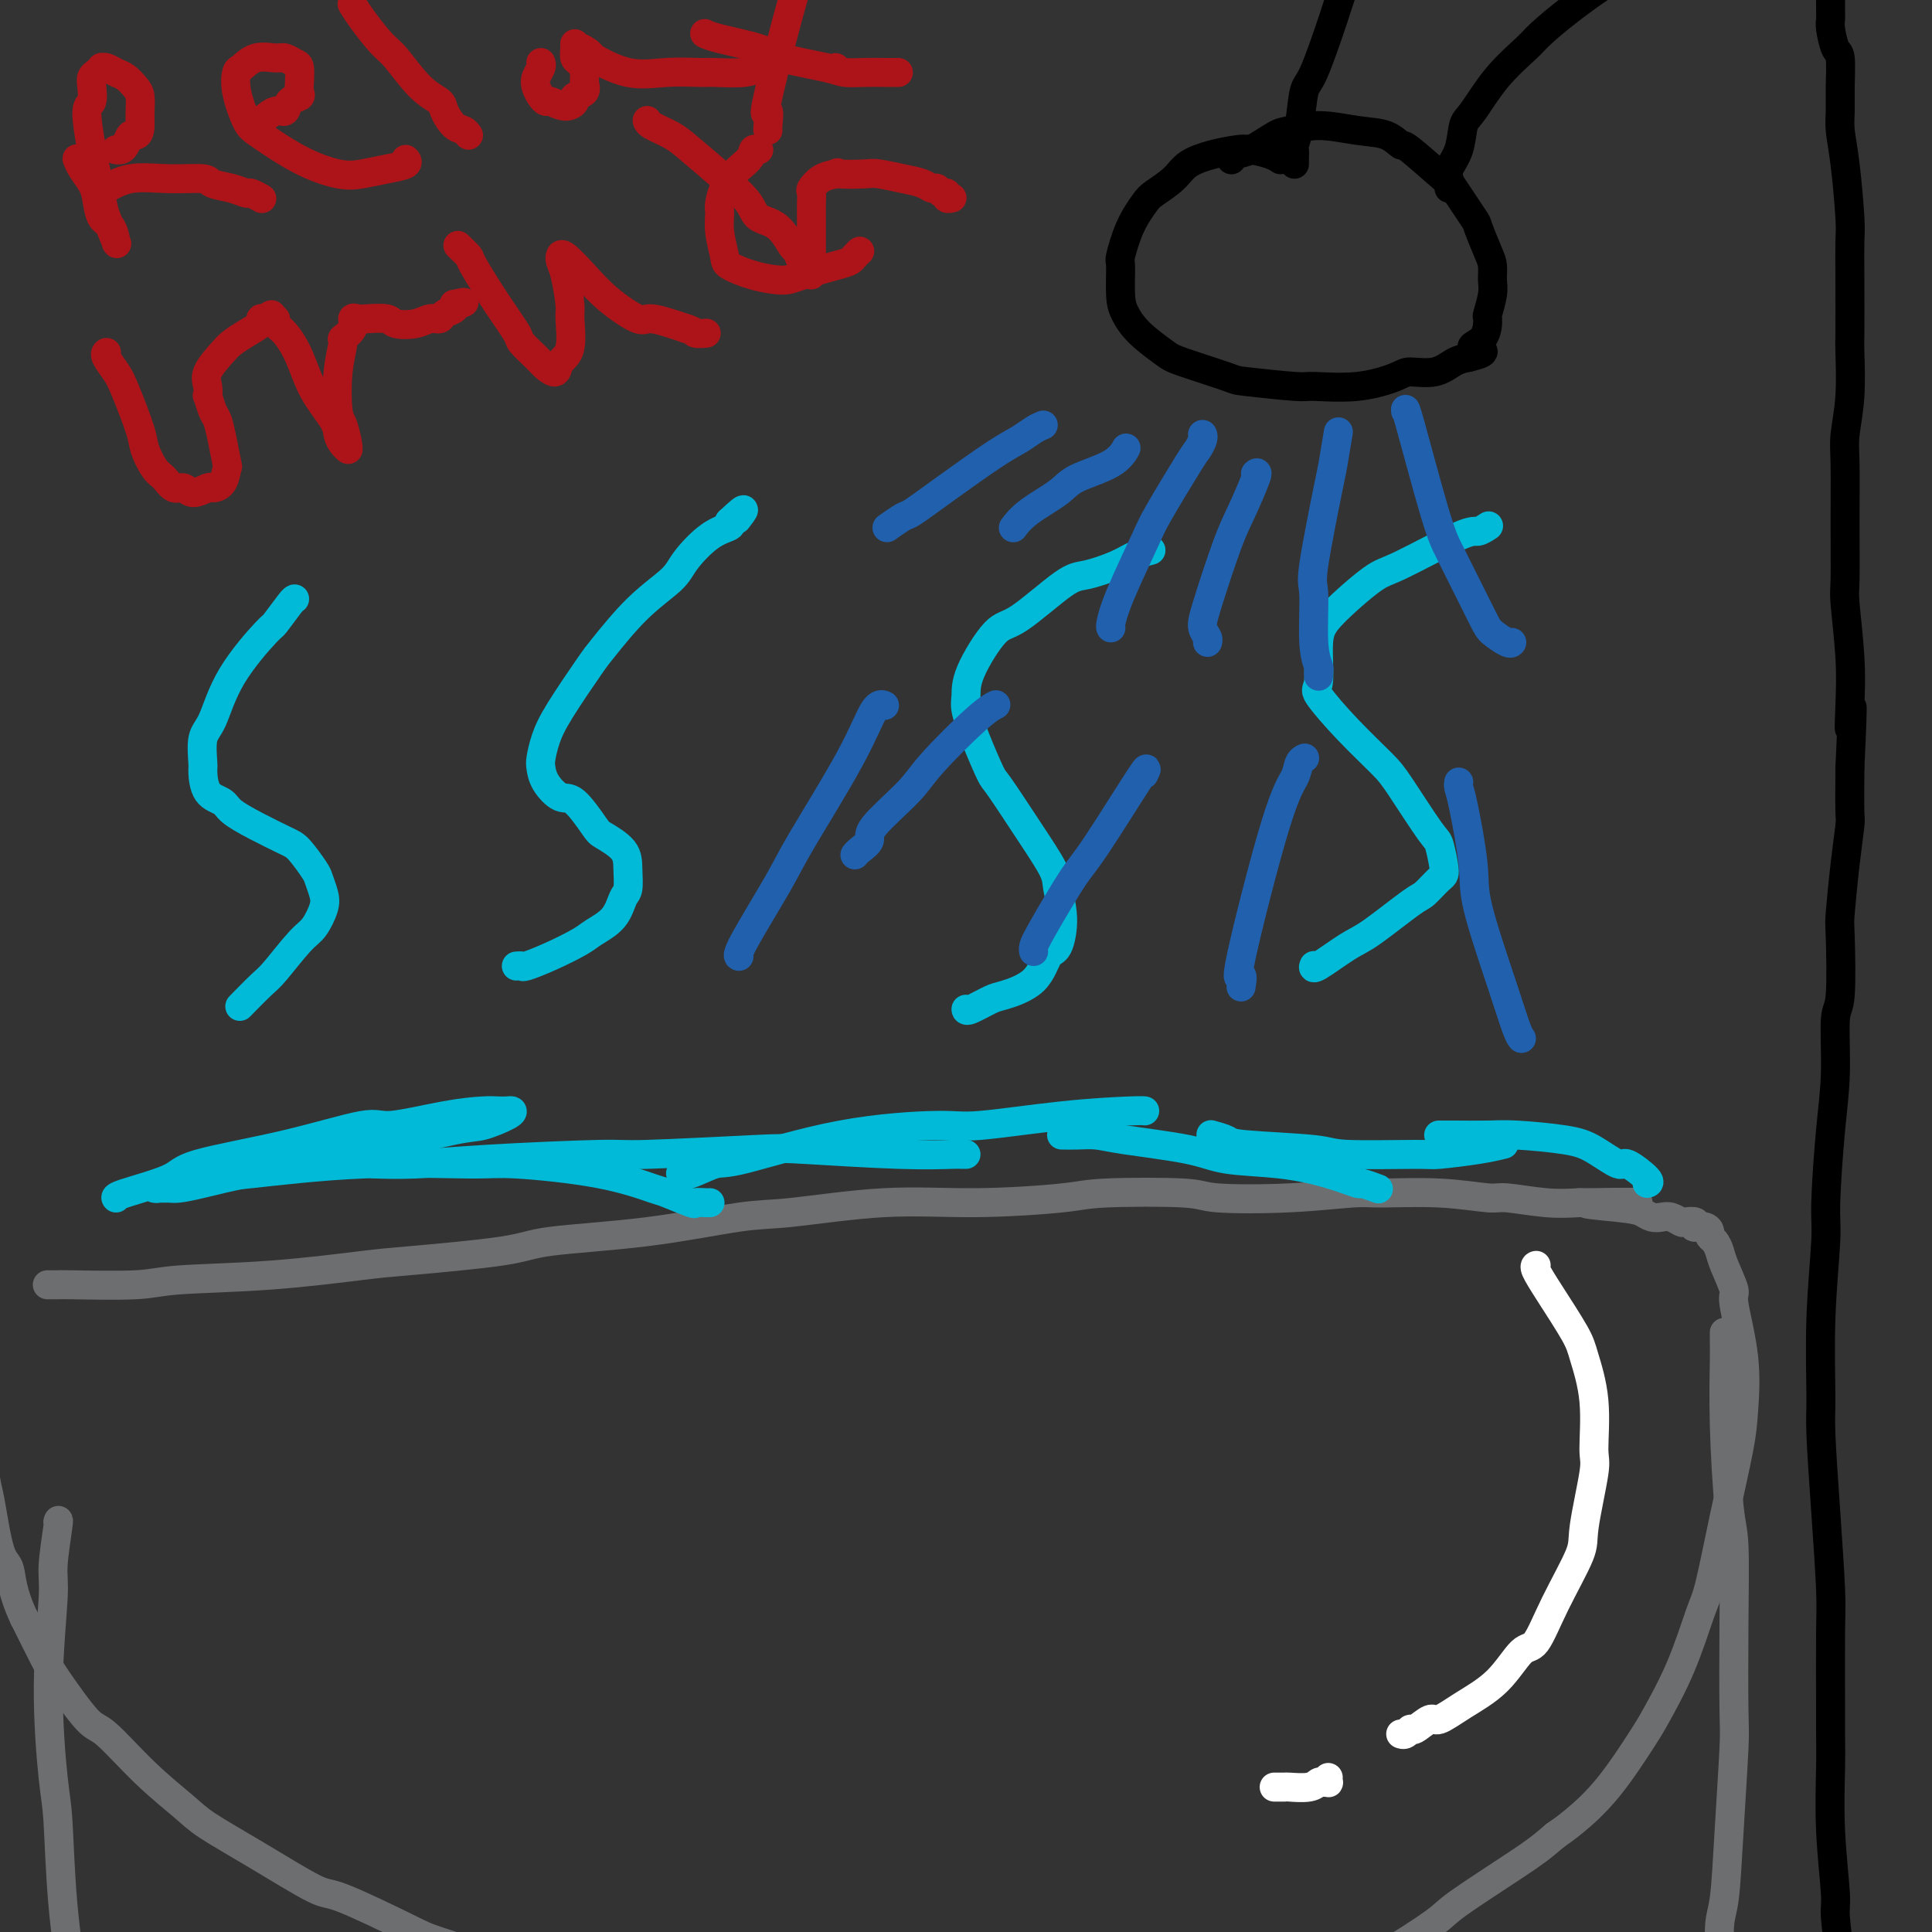 <svg viewBox='0 0 400 400' version='1.1' xmlns='http://www.w3.org/2000/svg' xmlns:xlink='http://www.w3.org/1999/xlink'><rect x="0" y="0" width="400" height="400" fill="#333333" stroke="none"/><g fill='none' stroke='#6D6E70' stroke-width='6' stroke-linecap='round' stroke-linejoin='round'><path d='M10,266c-0.001,-0.000 -0.002,-0.000 0,0c0.002,0.000 0.008,0.000 0,0c-0.008,-0.000 -0.031,-0.000 0,0c0.031,0.000 0.115,0.001 0,0c-0.115,-0.001 -0.429,-0.004 0,0c0.429,0.004 1.601,0.013 2,0c0.399,-0.013 0.025,-0.049 3,0c2.975,0.049 9.300,0.183 13,0c3.700,-0.183 4.777,-0.682 9,-1c4.223,-0.318 11.594,-0.456 19,-1c7.406,-0.544 14.848,-1.495 19,-2c4.152,-0.505 5.015,-0.563 10,-1c4.985,-0.437 14.093,-1.254 19,-2c4.907,-0.746 5.613,-1.423 10,-2c4.387,-0.577 12.455,-1.054 20,-2c7.545,-0.946 14.567,-2.361 19,-3c4.433,-0.639 6.277,-0.500 11,-1c4.723,-0.500 12.323,-1.637 19,-2c6.677,-0.363 12.429,0.050 19,0c6.571,-0.050 13.959,-0.562 18,-1c4.041,-0.438 4.735,-0.801 9,-1c4.265,-0.199 12.101,-0.235 16,0c3.899,0.235 3.861,0.741 7,1c3.139,0.259 9.454,0.269 15,0c5.546,-0.269 10.324,-0.819 13,-1c2.676,-0.181 3.249,0.008 6,0c2.751,-0.008 7.679,-0.212 12,0c4.321,0.212 8.034,0.840 10,1c1.966,0.160 2.183,-0.149 4,0c1.817,0.149 5.233,0.757 8,1c2.767,0.243 4.883,0.122 7,0'/><path d='M327,249c22.727,-0.049 7.546,-0.170 3,0c-4.546,0.170 1.544,0.633 5,1c3.456,0.367 4.278,0.638 5,1c0.722,0.362 1.344,0.815 2,1c0.656,0.185 1.346,0.101 2,0c0.654,-0.101 1.272,-0.220 2,0c0.728,0.220 1.566,0.777 2,1c0.434,0.223 0.462,0.112 1,0c0.538,-0.112 1.584,-0.223 2,0c0.416,0.223 0.202,0.781 0,1c-0.202,0.219 -0.391,0.099 0,0c0.391,-0.099 1.362,-0.178 2,0c0.638,0.178 0.943,0.615 1,1c0.057,0.385 -0.134,0.720 0,1c0.134,0.280 0.594,0.505 1,1c0.406,0.495 0.757,1.261 1,2c0.243,0.739 0.377,1.453 1,3c0.623,1.547 1.735,3.929 2,5c0.265,1.071 -0.316,0.831 0,3c0.316,2.169 1.528,6.749 2,11c0.472,4.251 0.202,8.175 0,11c-0.202,2.825 -0.338,4.551 -1,8c-0.662,3.449 -1.851,8.622 -3,14c-1.149,5.378 -2.257,10.961 -3,14c-0.743,3.039 -1.119,3.536 -2,6c-0.881,2.464 -2.266,6.897 -4,11c-1.734,4.103 -3.818,7.876 -5,10c-1.182,2.124 -1.461,2.600 -3,5c-1.539,2.400 -4.337,6.723 -7,10c-2.663,3.277 -5.189,5.508 -7,7c-1.811,1.492 -2.905,2.246 -4,3'/><path d='M322,380c-2.828,2.460 -4.399,3.609 -8,6c-3.601,2.391 -9.233,6.024 -12,8c-2.767,1.976 -2.669,2.295 -5,4c-2.331,1.705 -7.090,4.797 -11,7c-3.910,2.203 -6.972,3.516 -11,5c-4.028,1.484 -9.023,3.137 -12,4c-2.977,0.863 -3.935,0.936 -8,2c-4.065,1.064 -11.238,3.120 -15,4c-3.762,0.880 -4.114,0.583 -8,1c-3.886,0.417 -11.307,1.547 -14,2c-2.693,0.453 -0.657,0.230 -8,0c-7.343,-0.230 -24.065,-0.467 -35,-1c-10.935,-0.533 -16.083,-1.362 -19,-2c-2.917,-0.638 -3.604,-1.085 -8,-2c-4.396,-0.915 -12.501,-2.299 -17,-3c-4.499,-0.701 -5.391,-0.718 -9,-2c-3.609,-1.282 -9.935,-3.830 -16,-6c-6.065,-2.170 -11.868,-3.961 -15,-5c-3.132,-1.039 -3.594,-1.324 -7,-3c-3.406,-1.676 -9.755,-4.743 -13,-6c-3.245,-1.257 -3.386,-0.706 -6,-2c-2.614,-1.294 -7.701,-4.435 -12,-7c-4.299,-2.565 -7.809,-4.554 -10,-6c-2.191,-1.446 -3.063,-2.347 -5,-4c-1.937,-1.653 -4.940,-4.056 -8,-7c-3.060,-2.944 -6.176,-6.430 -8,-8c-1.824,-1.570 -2.355,-1.225 -4,-3c-1.645,-1.775 -4.404,-5.670 -6,-8c-1.596,-2.330 -2.027,-3.094 -3,-5c-0.973,-1.906 -2.486,-4.953 -4,-8'/><path d='M5,335c-2.598,-5.420 -2.594,-8.472 -3,-10c-0.406,-1.528 -1.222,-1.534 -2,-4c-0.778,-2.466 -1.519,-7.391 -2,-10c-0.481,-2.609 -0.702,-2.902 -1,-5c-0.298,-2.098 -0.671,-6.001 -1,-10c-0.329,-3.999 -0.613,-8.095 -1,-10c-0.387,-1.905 -0.878,-1.621 -1,-3c-0.122,-1.379 0.125,-4.423 0,-6c-0.125,-1.577 -0.622,-1.687 -1,-3c-0.378,-1.313 -0.637,-3.830 -1,-6c-0.363,-2.170 -0.829,-3.993 -1,-5c-0.171,-1.007 -0.046,-1.198 0,-2c0.046,-0.802 0.012,-2.215 0,-3c-0.012,-0.785 -0.003,-0.942 0,-1c0.003,-0.058 0.001,-0.016 0,0c-0.001,0.016 -0.000,0.004 0,0c0.000,-0.004 0.000,-0.002 0,0'/><path d='M357,276c0.000,-0.013 0.000,-0.025 0,0c-0.000,0.025 -0.001,0.089 0,0c0.001,-0.089 0.003,-0.330 0,0c-0.003,0.330 -0.011,1.230 0,2c0.011,0.770 0.042,1.409 0,4c-0.042,2.591 -0.155,7.135 0,13c0.155,5.865 0.578,13.051 1,17c0.422,3.949 0.842,4.661 1,8c0.158,3.339 0.054,9.307 0,16c-0.054,6.693 -0.057,14.112 0,18c0.057,3.888 0.174,4.245 0,8c-0.174,3.755 -0.638,10.908 -1,17c-0.362,6.092 -0.623,11.122 -1,14c-0.377,2.878 -0.872,3.605 -1,6c-0.128,2.395 0.109,6.459 0,10c-0.109,3.541 -0.565,6.560 -1,8c-0.435,1.440 -0.849,1.303 -1,2c-0.151,0.697 -0.041,2.229 0,3c0.041,0.771 0.011,0.781 0,1c-0.011,0.219 -0.003,0.646 0,1c0.003,0.354 0.001,0.634 0,1c-0.001,0.366 -0.000,0.819 0,1c0.000,0.181 0.000,0.091 0,0'/><path d='M12,315c0.001,-0.002 0.001,-0.004 0,0c-0.001,0.004 -0.004,0.014 0,0c0.004,-0.014 0.016,-0.051 0,0c-0.016,0.051 -0.062,0.190 0,0c0.062,-0.190 0.230,-0.707 0,1c-0.230,1.707 -0.857,5.640 -1,8c-0.143,2.360 0.198,3.147 0,7c-0.198,3.853 -0.936,10.773 -1,18c-0.064,7.227 0.545,14.760 1,19c0.455,4.240 0.756,5.186 1,9c0.244,3.814 0.432,10.497 1,17c0.568,6.503 1.515,12.825 2,16c0.485,3.175 0.508,3.202 1,5c0.492,1.798 1.451,5.369 2,7c0.549,1.631 0.686,1.324 1,2c0.314,0.676 0.804,2.336 1,3c0.196,0.664 0.098,0.332 0,0'/></g>
<g fill='none' stroke='#FFFFFF' stroke-width='6' stroke-linecap='round' stroke-linejoin='round'><path d='M318,262c0.000,-0.000 0.001,-0.000 0,0c-0.001,0.000 -0.002,0.001 0,0c0.002,-0.001 0.007,-0.003 0,0c-0.007,0.003 -0.027,0.010 0,0c0.027,-0.010 0.100,-0.036 0,0c-0.100,0.036 -0.373,0.136 0,1c0.373,0.864 1.392,2.494 3,5c1.608,2.506 3.806,5.888 5,8c1.194,2.112 1.384,2.954 2,5c0.616,2.046 1.658,5.298 2,9c0.342,3.702 -0.015,7.855 0,10c0.015,2.145 0.401,2.281 0,5c-0.401,2.719 -1.590,8.020 -2,11c-0.410,2.980 -0.042,3.640 -1,6c-0.958,2.360 -3.241,6.420 -5,10c-1.759,3.580 -2.993,6.680 -4,8c-1.007,1.320 -1.787,0.859 -3,2c-1.213,1.141 -2.857,3.883 -5,6c-2.143,2.117 -4.784,3.610 -7,5c-2.216,1.390 -4.008,2.678 -5,3c-0.992,0.322 -1.184,-0.320 -2,0c-0.816,0.320 -2.257,1.602 -3,2c-0.743,0.398 -0.787,-0.089 -1,0c-0.213,0.089 -0.596,0.755 -1,1c-0.404,0.245 -0.830,0.070 -1,0c-0.170,-0.070 -0.085,-0.035 0,0'/><path d='M264,370c-0.000,-0.000 -0.000,-0.000 0,0c0.000,0.000 0.001,0.000 0,0c-0.001,-0.000 -0.002,-0.000 0,0c0.002,0.000 0.008,0.000 0,0c-0.008,-0.000 -0.030,-0.000 0,0c0.030,0.000 0.112,0.001 0,0c-0.112,-0.001 -0.419,-0.004 0,0c0.419,0.004 1.565,0.015 2,0c0.435,-0.015 0.159,-0.057 1,0c0.841,0.057 2.800,0.212 4,0c1.200,-0.212 1.642,-0.793 2,-1c0.358,-0.207 0.632,-0.042 1,0c0.368,0.042 0.831,-0.040 1,0c0.169,0.040 0.046,0.203 0,0c-0.046,-0.203 -0.013,-0.772 0,-1c0.013,-0.228 0.007,-0.114 0,0'/></g>
<g fill='none' stroke='#00BAD8' stroke-width='6' stroke-linecap='round' stroke-linejoin='round'><path d='M24,248c-0.001,-0.001 -0.001,-0.002 0,0c0.001,0.002 0.004,0.005 0,0c-0.004,-0.005 -0.014,-0.020 0,0c0.014,0.020 0.053,0.075 0,0c-0.053,-0.075 -0.197,-0.281 2,-1c2.197,-0.719 6.734,-1.953 9,-3c2.266,-1.047 2.259,-1.909 6,-3c3.741,-1.091 11.229,-2.412 18,-4c6.771,-1.588 12.825,-3.445 16,-4c3.175,-0.555 3.470,0.191 6,0c2.530,-0.191 7.294,-1.320 11,-2c3.706,-0.680 6.352,-0.913 8,-1c1.648,-0.087 2.296,-0.030 3,0c0.704,0.030 1.465,0.033 2,0c0.535,-0.033 0.846,-0.103 1,0c0.154,0.103 0.152,0.378 -1,1c-1.152,0.622 -3.454,1.591 -5,2c-1.546,0.409 -2.335,0.260 -6,1c-3.665,0.740 -10.207,2.370 -17,4c-6.793,1.630 -13.836,3.260 -18,4c-4.164,0.740 -5.448,0.591 -8,1c-2.552,0.409 -6.373,1.377 -9,2c-2.627,0.623 -4.062,0.900 -5,1c-0.938,0.100 -1.379,0.024 -2,0c-0.621,-0.024 -1.420,0.005 -2,0c-0.580,-0.005 -0.939,-0.042 -1,0c-0.061,0.042 0.176,0.165 1,0c0.824,-0.165 2.235,-0.619 4,-1c1.765,-0.381 3.882,-0.691 6,-1'/><path d='M43,244c2.520,-0.413 3.821,-0.446 9,-1c5.179,-0.554 14.235,-1.630 23,-2c8.765,-0.370 17.237,-0.035 22,0c4.763,0.035 5.816,-0.232 10,0c4.184,0.232 11.497,0.962 17,2c5.503,1.038 9.194,2.383 11,3c1.806,0.617 1.728,0.505 3,1c1.272,0.495 3.896,1.597 5,2c1.104,0.403 0.688,0.108 1,0c0.312,-0.108 1.352,-0.029 2,0c0.648,0.029 0.905,0.008 1,0c0.095,-0.008 0.027,-0.002 0,0c-0.027,0.002 -0.014,0.001 0,0'/><path d='M78,241c0.168,0.006 0.336,0.012 0,0c-0.336,-0.012 -1.178,-0.041 0,0c1.178,0.041 4.374,0.151 8,0c3.626,-0.151 7.682,-0.563 15,-1c7.318,-0.437 17.899,-0.898 23,-1c5.101,-0.102 4.722,0.155 10,0c5.278,-0.155 16.212,-0.721 22,-1c5.788,-0.279 6.430,-0.271 11,0c4.570,0.271 13.067,0.805 19,1c5.933,0.195 9.302,0.052 11,0c1.698,-0.052 1.726,-0.014 2,0c0.274,0.014 0.792,0.004 1,0c0.208,-0.004 0.104,-0.002 0,0'/><path d='M141,243c-0.091,-0.062 -0.182,-0.124 0,0c0.182,0.124 0.636,0.435 2,0c1.364,-0.435 3.639,-1.618 5,-2c1.361,-0.382 1.809,0.035 6,-1c4.191,-1.035 12.124,-3.521 20,-5c7.876,-1.479 15.694,-1.952 20,-2c4.306,-0.048 5.101,0.327 9,0c3.899,-0.327 10.901,-1.356 17,-2c6.099,-0.644 11.296,-0.904 14,-1c2.704,-0.096 2.915,-0.027 3,0c0.085,0.027 0.042,0.014 0,0'/><path d='M220,235c-0.017,-0.000 -0.035,-0.001 0,0c0.035,0.001 0.122,0.002 0,0c-0.122,-0.002 -0.452,-0.009 0,0c0.452,0.009 1.686,0.034 3,0c1.314,-0.034 2.707,-0.126 4,0c1.293,0.126 2.486,0.470 6,1c3.514,0.530 9.349,1.246 13,2c3.651,0.754 5.119,1.546 8,2c2.881,0.454 7.175,0.570 11,1c3.825,0.430 7.180,1.173 10,2c2.820,0.827 5.107,1.737 6,2c0.893,0.263 0.394,-0.122 1,0c0.606,0.122 2.316,0.749 3,1c0.684,0.251 0.342,0.125 0,0'/><path d='M251,235c-0.023,-0.006 -0.047,-0.013 0,0c0.047,0.013 0.163,0.045 0,0c-0.163,-0.045 -0.606,-0.166 0,0c0.606,0.166 2.261,0.619 3,1c0.739,0.381 0.563,0.691 4,1c3.437,0.309 10.487,0.616 14,1c3.513,0.384 3.488,0.845 7,1c3.512,0.155 10.560,0.003 14,0c3.440,-0.003 3.273,0.144 5,0c1.727,-0.144 5.350,-0.577 8,-1c2.650,-0.423 4.329,-0.835 5,-1c0.671,-0.165 0.336,-0.082 0,0'/><path d='M298,235c-0.011,0.000 -0.023,0.000 0,0c0.023,-0.000 0.079,-0.001 0,0c-0.079,0.001 -0.293,0.003 0,0c0.293,-0.003 1.094,-0.011 3,0c1.906,0.011 4.917,0.039 7,0c2.083,-0.039 3.237,-0.147 6,0c2.763,0.147 7.134,0.547 10,1c2.866,0.453 4.228,0.959 6,2c1.772,1.041 3.953,2.619 5,3c1.047,0.381 0.961,-0.434 2,0c1.039,0.434 3.203,2.117 4,3c0.797,0.883 0.228,0.967 0,1c-0.228,0.033 -0.114,0.017 0,0'/><path d='M50,208c0.008,-0.008 0.015,-0.016 0,0c-0.015,0.016 -0.053,0.055 0,0c0.053,-0.055 0.199,-0.203 0,0c-0.199,0.203 -0.741,0.758 0,0c0.741,-0.758 2.766,-2.829 4,-4c1.234,-1.171 1.676,-1.443 3,-3c1.324,-1.557 3.528,-4.399 5,-6c1.472,-1.601 2.211,-1.960 3,-3c0.789,-1.040 1.627,-2.762 2,-4c0.373,-1.238 0.279,-1.993 0,-3c-0.279,-1.007 -0.744,-2.264 -1,-3c-0.256,-0.736 -0.303,-0.949 -1,-2c-0.697,-1.051 -2.044,-2.939 -3,-4c-0.956,-1.061 -1.520,-1.293 -3,-2c-1.480,-0.707 -3.875,-1.888 -6,-3c-2.125,-1.112 -3.981,-2.154 -5,-3c-1.019,-0.846 -1.203,-1.497 -2,-2c-0.797,-0.503 -2.208,-0.857 -3,-2c-0.792,-1.143 -0.964,-3.074 -1,-4c-0.036,-0.926 0.064,-0.848 0,-2c-0.064,-1.152 -0.293,-3.534 0,-5c0.293,-1.466 1.108,-2.014 2,-4c0.892,-1.986 1.861,-5.408 4,-9c2.139,-3.592 5.449,-7.355 7,-9c1.551,-1.645 1.344,-1.173 2,-2c0.656,-0.827 2.177,-2.953 3,-4c0.823,-1.047 0.950,-1.013 1,-1c0.050,0.013 0.025,0.007 0,0'/><path d='M107,200c0.002,-0.000 0.004,-0.000 0,0c-0.004,0.000 -0.015,0.001 0,0c0.015,-0.001 0.056,-0.005 0,0c-0.056,0.005 -0.208,0.020 0,0c0.208,-0.020 0.778,-0.074 1,0c0.222,0.074 0.097,0.275 1,0c0.903,-0.275 2.833,-1.026 5,-2c2.167,-0.974 4.570,-2.171 6,-3c1.430,-0.829 1.886,-1.292 3,-2c1.114,-0.708 2.887,-1.662 4,-3c1.113,-1.338 1.566,-3.059 2,-4c0.434,-0.941 0.848,-1.102 1,-2c0.152,-0.898 0.042,-2.532 0,-4c-0.042,-1.468 -0.016,-2.769 -1,-4c-0.984,-1.231 -2.978,-2.391 -4,-3c-1.022,-0.609 -1.072,-0.667 -2,-2c-0.928,-1.333 -2.732,-3.941 -4,-5c-1.268,-1.059 -1.998,-0.568 -3,-1c-1.002,-0.432 -2.277,-1.786 -3,-3c-0.723,-1.214 -0.894,-2.286 -1,-3c-0.106,-0.714 -0.145,-1.068 0,-2c0.145,-0.932 0.475,-2.443 1,-4c0.525,-1.557 1.243,-3.162 3,-6c1.757,-2.838 4.551,-6.911 6,-9c1.449,-2.089 1.552,-2.195 3,-4c1.448,-1.805 4.241,-5.310 7,-8c2.759,-2.690 5.482,-4.566 7,-6c1.518,-1.434 1.829,-2.426 3,-4c1.171,-1.574 3.200,-3.732 5,-5c1.800,-1.268 3.371,-1.648 4,-2c0.629,-0.352 0.314,-0.676 0,-1'/><path d='M151,108c4.489,-4.267 2.711,-1.933 2,-1c-0.711,0.933 -0.356,0.467 0,0'/><path d='M200,209c-0.000,-0.004 -0.001,-0.008 0,0c0.001,0.008 0.002,0.028 0,0c-0.002,-0.028 -0.009,-0.105 0,0c0.009,0.105 0.033,0.392 1,0c0.967,-0.392 2.878,-1.463 4,-2c1.122,-0.537 1.454,-0.539 3,-1c1.546,-0.461 4.305,-1.380 6,-3c1.695,-1.620 2.324,-3.942 3,-5c0.676,-1.058 1.397,-0.851 2,-2c0.603,-1.149 1.086,-3.653 1,-6c-0.086,-2.347 -0.742,-4.536 -1,-6c-0.258,-1.464 -0.117,-2.203 -1,-4c-0.883,-1.797 -2.790,-4.652 -5,-8c-2.210,-3.348 -4.721,-7.189 -6,-9c-1.279,-1.811 -1.324,-1.593 -2,-3c-0.676,-1.407 -1.983,-4.441 -3,-7c-1.017,-2.559 -1.744,-4.644 -2,-6c-0.256,-1.356 -0.042,-1.982 0,-3c0.042,-1.018 -0.088,-2.429 1,-5c1.088,-2.571 3.393,-6.302 5,-8c1.607,-1.698 2.516,-1.361 5,-3c2.484,-1.639 6.543,-5.252 9,-7c2.457,-1.748 3.310,-1.631 5,-2c1.690,-0.369 4.216,-1.223 6,-2c1.784,-0.777 2.827,-1.479 4,-2c1.173,-0.521 2.478,-0.863 3,-1c0.522,-0.137 0.261,-0.068 0,0'/><path d='M272,200c0.003,-0.008 0.006,-0.016 0,0c-0.006,0.016 -0.022,0.055 0,0c0.022,-0.055 0.083,-0.204 0,0c-0.083,0.204 -0.308,0.761 1,0c1.308,-0.761 4.150,-2.842 6,-4c1.850,-1.158 2.707,-1.395 5,-3c2.293,-1.605 6.023,-4.578 8,-6c1.977,-1.422 2.202,-1.295 3,-2c0.798,-0.705 2.169,-2.244 3,-3c0.831,-0.756 1.120,-0.731 1,-2c-0.120,-1.269 -0.651,-3.834 -1,-5c-0.349,-1.166 -0.515,-0.933 -2,-3c-1.485,-2.067 -4.289,-6.435 -6,-9c-1.711,-2.565 -2.330,-3.326 -4,-5c-1.670,-1.674 -4.391,-4.261 -7,-7c-2.609,-2.739 -5.107,-5.631 -6,-7c-0.893,-1.369 -0.183,-1.216 0,-3c0.183,-1.784 -0.162,-5.505 0,-8c0.162,-2.495 0.830,-3.764 3,-6c2.170,-2.236 5.843,-5.440 8,-7c2.157,-1.560 2.799,-1.476 6,-3c3.201,-1.524 8.961,-4.656 12,-6c3.039,-1.344 3.357,-0.900 4,-1c0.643,-0.100 1.612,-0.743 2,-1c0.388,-0.257 0.194,-0.129 0,0'/></g>
<g fill='none' stroke='#000000' stroke-width='6' stroke-linecap='round' stroke-linejoin='round'><path d='M381,410c0.000,-0.000 0.000,-0.001 0,0c-0.000,0.001 -0.000,0.002 0,0c0.000,-0.002 0.001,-0.007 0,0c-0.001,0.007 -0.004,0.027 0,0c0.004,-0.027 0.016,-0.099 0,0c-0.016,0.099 -0.061,0.371 0,0c0.061,-0.371 0.227,-1.385 0,-4c-0.227,-2.615 -0.845,-6.833 -1,-9c-0.155,-2.167 0.155,-2.285 0,-5c-0.155,-2.715 -0.774,-8.028 -1,-13c-0.226,-4.972 -0.060,-9.602 0,-13c0.060,-3.398 0.013,-5.565 0,-7c-0.013,-1.435 0.007,-2.138 0,-6c-0.007,-3.862 -0.040,-10.884 0,-15c0.040,-4.116 0.153,-5.327 0,-9c-0.153,-3.673 -0.573,-9.809 -1,-16c-0.427,-6.191 -0.861,-12.435 -1,-16c-0.139,-3.565 0.018,-4.449 0,-8c-0.018,-3.551 -0.211,-9.770 0,-16c0.211,-6.230 0.826,-12.472 1,-16c0.174,-3.528 -0.093,-4.343 0,-8c0.093,-3.657 0.547,-10.157 1,-15c0.453,-4.843 0.905,-8.029 1,-12c0.095,-3.971 -0.168,-8.726 0,-11c0.168,-2.274 0.767,-2.067 1,-5c0.233,-2.933 0.101,-9.007 0,-12c-0.101,-2.993 -0.171,-2.904 0,-5c0.171,-2.096 0.582,-6.376 1,-10c0.418,-3.624 0.843,-6.591 1,-8c0.157,-1.409 0.045,-1.260 0,-3c-0.045,-1.740 -0.022,-5.370 0,-9'/><path d='M383,159c0.933,-19.549 0.264,-11.422 0,-9c-0.264,2.422 -0.123,-0.860 0,-4c0.123,-3.140 0.229,-6.139 0,-10c-0.229,-3.861 -0.795,-8.585 -1,-11c-0.205,-2.415 -0.051,-2.521 0,-5c0.051,-2.479 -0.000,-7.330 0,-12c0.000,-4.670 0.053,-9.159 0,-12c-0.053,-2.841 -0.210,-4.035 0,-6c0.210,-1.965 0.788,-4.700 1,-8c0.212,-3.300 0.057,-7.163 0,-9c-0.057,-1.837 -0.018,-1.648 0,-4c0.018,-2.352 0.015,-7.245 0,-11c-0.015,-3.755 -0.042,-6.373 0,-8c0.042,-1.627 0.155,-2.263 0,-5c-0.155,-2.737 -0.577,-7.574 -1,-11c-0.423,-3.426 -0.848,-5.440 -1,-7c-0.152,-1.560 -0.030,-2.666 0,-4c0.030,-1.334 -0.030,-2.896 0,-5c0.030,-2.104 0.152,-4.751 0,-6c-0.152,-1.249 -0.577,-1.102 -1,-2c-0.423,-0.898 -0.846,-2.842 -1,-4c-0.154,-1.158 -0.041,-1.528 0,-2c0.041,-0.472 0.011,-1.044 0,-2c-0.011,-0.956 -0.003,-2.295 0,-3c0.003,-0.705 0.001,-0.777 0,-1c-0.001,-0.223 -0.000,-0.596 0,-1c0.000,-0.404 0.000,-0.840 0,-1c-0.000,-0.160 -0.000,-0.046 0,0c0.000,0.046 0.000,0.023 0,0'/><path d='M379,-4c-0.667,-8.167 -0.333,-4.083 0,0'/><path d='M348,-6c-0.043,0.004 -0.085,0.009 0,0c0.085,-0.009 0.298,-0.031 0,0c-0.298,0.031 -1.106,0.114 -2,0c-0.894,-0.114 -1.875,-0.424 -4,0c-2.125,0.424 -5.395,1.581 -7,2c-1.605,0.419 -1.544,0.100 -3,1c-1.456,0.900 -4.428,3.018 -7,5c-2.572,1.982 -4.745,3.827 -6,5c-1.255,1.173 -1.592,1.675 -3,3c-1.408,1.325 -3.887,3.475 -6,6c-2.113,2.525 -3.858,5.426 -5,7c-1.142,1.574 -1.679,1.822 -2,3c-0.321,1.178 -0.426,3.286 -1,5c-0.574,1.714 -1.618,3.034 -2,4c-0.382,0.966 -0.102,1.579 0,2c0.102,0.421 0.027,0.649 0,1c-0.027,0.351 -0.007,0.825 0,1c0.007,0.175 0.002,0.050 0,0c-0.002,-0.050 -0.001,-0.025 0,0'/><path d='M279,-4c-0.002,0.002 -0.003,0.005 0,0c0.003,-0.005 0.011,-0.017 0,0c-0.011,0.017 -0.041,0.064 0,0c0.041,-0.064 0.151,-0.240 0,0c-0.151,0.240 -0.565,0.896 -1,2c-0.435,1.104 -0.891,2.657 -2,6c-1.109,3.343 -2.872,8.477 -4,11c-1.128,2.523 -1.623,2.434 -2,4c-0.377,1.566 -0.637,4.788 -1,7c-0.363,2.212 -0.829,3.416 -1,4c-0.171,0.584 -0.046,0.549 0,1c0.046,0.451 0.012,1.389 0,2c-0.012,0.611 -0.003,0.896 0,1c0.003,0.104 0.001,0.028 0,0c-0.001,-0.028 -0.000,-0.008 0,0c0.000,0.008 0.000,0.004 0,0'/><path d='M265,33c-0.002,-0.002 -0.005,-0.003 0,0c0.005,0.003 0.016,0.011 0,0c-0.016,-0.011 -0.061,-0.042 0,0c0.061,0.042 0.226,0.157 0,0c-0.226,-0.157 -0.844,-0.587 -2,-1c-1.156,-0.413 -2.849,-0.810 -4,-1c-1.151,-0.190 -1.758,-0.174 -3,0c-1.242,0.174 -3.119,0.506 -5,1c-1.881,0.494 -3.767,1.151 -5,2c-1.233,0.849 -1.812,1.892 -3,3c-1.188,1.108 -2.984,2.281 -4,3c-1.016,0.719 -1.254,0.982 -2,2c-0.746,1.018 -2.002,2.789 -3,5c-0.998,2.211 -1.739,4.863 -2,6c-0.261,1.137 -0.042,0.760 0,2c0.042,1.240 -0.091,4.099 0,6c0.091,1.901 0.407,2.846 1,4c0.593,1.154 1.463,2.518 3,4c1.537,1.482 3.740,3.080 5,4c1.260,0.920 1.578,1.160 4,2c2.422,0.840 6.948,2.279 9,3c2.052,0.721 1.628,0.723 4,1c2.372,0.277 7.539,0.830 10,1c2.461,0.170 2.216,-0.044 4,0c1.784,0.044 5.597,0.345 9,0c3.403,-0.345 6.395,-1.335 8,-2c1.605,-0.665 1.822,-1.003 3,-1c1.178,0.003 3.317,0.347 5,0c1.683,-0.347 2.909,-1.385 4,-2c1.091,-0.615 2.045,-0.808 3,-1'/><path d='M304,74c5.692,-1.324 1.921,-1.636 1,-2c-0.921,-0.364 1.007,-0.782 2,-2c0.993,-1.218 1.051,-3.236 1,-4c-0.051,-0.764 -0.212,-0.274 0,-1c0.212,-0.726 0.795,-2.668 1,-4c0.205,-1.332 0.031,-2.053 0,-3c-0.031,-0.947 0.082,-2.118 0,-3c-0.082,-0.882 -0.359,-1.474 -1,-3c-0.641,-1.526 -1.647,-3.986 -2,-5c-0.353,-1.014 -0.054,-0.581 -1,-2c-0.946,-1.419 -3.136,-4.688 -4,-6c-0.864,-1.312 -0.401,-0.666 -2,-2c-1.599,-1.334 -5.258,-4.649 -7,-6c-1.742,-1.351 -1.566,-0.737 -2,-1c-0.434,-0.263 -1.479,-1.404 -3,-2c-1.521,-0.596 -3.520,-0.646 -6,-1c-2.480,-0.354 -5.442,-1.010 -8,-1c-2.558,0.010 -4.714,0.686 -6,1c-1.286,0.314 -1.704,0.266 -3,1c-1.296,0.734 -3.472,2.249 -5,3c-1.528,0.751 -2.410,0.737 -3,1c-0.590,0.263 -0.890,0.801 -1,1c-0.110,0.199 -0.032,0.057 0,0c0.032,-0.057 0.016,-0.028 0,0'/></g>
<g fill='none' stroke='#2160AD' stroke-width='6' stroke-linecap='round' stroke-linejoin='round'><path d='M233,93c-0.040,0.071 -0.080,0.143 0,0c0.080,-0.143 0.279,-0.499 0,0c-0.279,0.499 -1.035,1.854 -3,3c-1.965,1.146 -5.140,2.083 -7,3c-1.860,0.917 -2.406,1.813 -4,3c-1.594,1.187 -4.237,2.666 -6,4c-1.763,1.334 -2.647,2.524 -3,3c-0.353,0.476 -0.177,0.238 0,0'/><path d='M249,90c-0.026,-0.057 -0.052,-0.114 0,0c0.052,0.114 0.183,0.400 0,1c-0.183,0.600 -0.679,1.513 -1,2c-0.321,0.487 -0.468,0.547 -2,3c-1.532,2.453 -4.449,7.298 -6,10c-1.551,2.702 -1.736,3.260 -3,6c-1.264,2.740 -3.607,7.662 -5,11c-1.393,3.338 -1.837,5.090 -2,6c-0.163,0.910 -0.044,0.976 0,1c0.044,0.024 0.013,0.007 0,0c-0.013,-0.007 -0.006,-0.003 0,0'/><path d='M260,98c0.020,-0.018 0.040,-0.035 0,0c-0.040,0.035 -0.140,0.123 0,0c0.140,-0.123 0.520,-0.458 0,1c-0.520,1.458 -1.939,4.709 -3,7c-1.061,2.291 -1.762,3.623 -3,7c-1.238,3.377 -3.011,8.800 -4,12c-0.989,3.200 -1.193,4.177 -1,5c0.193,0.823 0.783,1.491 1,2c0.217,0.509 0.062,0.860 0,1c-0.062,0.140 -0.031,0.070 0,0'/><path d='M277,90c-0.029,0.174 -0.058,0.348 0,0c0.058,-0.348 0.202,-1.219 0,0c-0.202,1.219 -0.749,4.527 -1,6c-0.251,1.473 -0.207,1.109 -1,5c-0.793,3.891 -2.423,12.036 -3,16c-0.577,3.964 -0.102,3.745 0,6c0.102,2.255 -0.169,6.983 0,10c0.169,3.017 0.777,4.324 1,5c0.223,0.676 0.060,0.720 0,1c-0.060,0.280 -0.017,0.794 0,1c0.017,0.206 0.009,0.103 0,0'/><path d='M291,85c0.001,0.011 0.003,0.022 0,0c-0.003,-0.022 -0.009,-0.075 0,0c0.009,0.075 0.035,0.280 0,0c-0.035,-0.280 -0.129,-1.046 1,3c1.129,4.046 3.480,12.904 5,18c1.520,5.096 2.207,6.431 3,8c0.793,1.569 1.691,3.373 3,6c1.309,2.627 3.030,6.077 4,8c0.970,1.923 1.188,2.320 2,3c0.812,0.680 2.219,1.645 3,2c0.781,0.355 0.938,0.102 1,0c0.062,-0.102 0.031,-0.051 0,0'/><path d='M216,88c-0.591,0.241 -1.181,0.482 -2,1c-0.819,0.518 -1.866,1.314 -3,2c-1.134,0.686 -2.353,1.263 -5,3c-2.647,1.737 -6.720,4.634 -10,7c-3.280,2.366 -5.766,4.201 -7,5c-1.234,0.799 -1.217,0.561 -2,1c-0.783,0.439 -2.367,1.554 -3,2c-0.633,0.446 -0.317,0.223 0,0'/><path d='M206,146c-0.055,0.027 -0.110,0.054 0,0c0.110,-0.054 0.386,-0.191 0,0c-0.386,0.191 -1.432,0.708 -4,3c-2.568,2.292 -6.656,6.358 -9,9c-2.344,2.642 -2.943,3.860 -5,6c-2.057,2.140 -5.570,5.200 -7,7c-1.430,1.800 -0.775,2.338 -1,3c-0.225,0.662 -1.330,1.447 -2,2c-0.670,0.553 -0.906,0.872 -1,1c-0.094,0.128 -0.047,0.064 0,0'/><path d='M237,160c-0.131,0.274 -0.262,0.549 0,0c0.262,-0.549 0.918,-1.920 -1,1c-1.918,2.920 -6.409,10.131 -9,14c-2.591,3.869 -3.283,4.396 -5,7c-1.717,2.604 -4.460,7.286 -6,10c-1.540,2.714 -1.876,3.462 -2,4c-0.124,0.538 -0.035,0.868 0,1c0.035,0.132 0.018,0.066 0,0'/><path d='M270,157c0.100,-0.047 0.200,-0.093 0,0c-0.200,0.093 -0.701,0.327 -1,1c-0.299,0.673 -0.395,1.785 -1,3c-0.605,1.215 -1.717,2.533 -4,10c-2.283,7.467 -5.736,21.084 -7,27c-1.264,5.916 -0.340,4.131 0,4c0.340,-0.131 0.097,1.391 0,2c-0.097,0.609 -0.049,0.304 0,0'/><path d='M302,162c0.014,-0.078 0.028,-0.156 0,0c-0.028,0.156 -0.096,0.545 0,1c0.096,0.455 0.358,0.976 1,4c0.642,3.024 1.664,8.551 2,12c0.336,3.449 -0.015,4.819 1,9c1.015,4.181 3.396,11.172 5,16c1.604,4.828 2.432,7.492 3,9c0.568,1.508 0.877,1.859 1,2c0.123,0.141 0.062,0.070 0,0'/><path d='M183,146c0.011,0.005 0.021,0.009 0,0c-0.021,-0.009 -0.075,-0.033 0,0c0.075,0.033 0.278,0.121 0,0c-0.278,-0.121 -1.038,-0.453 -2,1c-0.962,1.453 -2.124,4.691 -5,10c-2.876,5.309 -7.464,12.691 -10,17c-2.536,4.309 -3.020,5.547 -5,9c-1.980,3.453 -5.456,9.122 -7,12c-1.544,2.878 -1.155,2.965 -1,3c0.155,0.035 0.078,0.017 0,0'/></g>
<g fill='none' stroke='#AD1419' stroke-width='6' stroke-linecap='round' stroke-linejoin='round'><path d='M16,33c-0.004,-0.011 -0.009,-0.022 0,0c0.009,0.022 0.030,0.076 0,0c-0.030,-0.076 -0.111,-0.283 0,0c0.111,0.283 0.415,1.057 1,2c0.585,0.943 1.453,2.054 2,3c0.547,0.946 0.773,1.728 1,3c0.227,1.272 0.453,3.035 1,4c0.547,0.965 1.414,1.133 2,2c0.586,0.867 0.891,2.433 1,3c0.109,0.567 0.022,0.135 0,0c-0.022,-0.135 0.020,0.027 0,0c-0.020,-0.027 -0.103,-0.244 0,0c0.103,0.244 0.391,0.948 0,0c-0.391,-0.948 -1.460,-3.548 -2,-5c-0.540,-1.452 -0.551,-1.758 -1,-4c-0.449,-2.242 -1.336,-6.422 -2,-10c-0.664,-3.578 -1.103,-6.555 -1,-8c0.103,-1.445 0.750,-1.358 1,-2c0.250,-0.642 0.105,-2.014 0,-3c-0.105,-0.986 -0.170,-1.586 0,-2c0.170,-0.414 0.573,-0.644 1,-1c0.427,-0.356 0.877,-0.839 1,-1c0.123,-0.161 -0.080,0.002 0,0c0.080,-0.002 0.442,-0.167 1,0c0.558,0.167 1.312,0.667 2,1c0.688,0.333 1.309,0.499 2,1c0.691,0.501 1.453,1.339 2,2c0.547,0.661 0.879,1.146 1,2c0.121,0.854 0.033,2.076 0,3c-0.033,0.924 -0.009,1.550 0,2c0.009,0.450 0.005,0.725 0,1'/><path d='M29,26c-0.024,1.719 -0.585,2.016 -1,2c-0.415,-0.016 -0.686,-0.344 -1,0c-0.314,0.344 -0.673,1.360 -1,2c-0.327,0.640 -0.624,0.903 -1,1c-0.376,0.097 -0.832,0.026 -1,0c-0.168,-0.026 -0.048,-0.007 0,0c0.048,0.007 0.024,0.004 0,0'/><path d='M21,39c0.000,0.001 0.000,0.002 0,0c-0.000,-0.002 -0.002,-0.008 0,0c0.002,0.008 0.006,0.031 0,0c-0.006,-0.031 -0.022,-0.114 0,0c0.022,0.114 0.083,0.426 1,0c0.917,-0.426 2.689,-1.590 5,-2c2.311,-0.410 5.162,-0.067 8,0c2.838,0.067 5.662,-0.141 7,0c1.338,0.141 1.189,0.630 2,1c0.811,0.370 2.581,0.621 4,1c1.419,0.379 2.485,0.886 3,1c0.515,0.114 0.478,-0.165 1,0c0.522,0.165 1.602,0.775 2,1c0.398,0.225 0.114,0.064 0,0c-0.114,-0.064 -0.057,-0.032 0,0'/><path d='M52,26c0.003,-0.001 0.006,-0.002 0,0c-0.006,0.002 -0.020,0.007 0,0c0.020,-0.007 0.075,-0.024 0,0c-0.075,0.024 -0.281,0.091 0,0c0.281,-0.091 1.050,-0.339 2,-1c0.950,-0.661 2.083,-1.735 3,-2c0.917,-0.265 1.619,0.278 2,0c0.381,-0.278 0.442,-1.377 1,-2c0.558,-0.623 1.611,-0.768 2,-1c0.389,-0.232 0.112,-0.549 0,-1c-0.112,-0.451 -0.059,-1.034 0,-2c0.059,-0.966 0.123,-2.313 0,-3c-0.123,-0.687 -0.432,-0.713 -1,-1c-0.568,-0.287 -1.395,-0.836 -2,-1c-0.605,-0.164 -0.987,0.057 -2,0c-1.013,-0.057 -2.658,-0.391 -4,0c-1.342,0.391 -2.383,1.505 -3,2c-0.617,0.495 -0.811,0.369 -1,1c-0.189,0.631 -0.372,2.019 0,4c0.372,1.981 1.298,4.556 2,6c0.702,1.444 1.180,1.757 3,3c1.820,1.243 4.982,3.416 8,5c3.018,1.584 5.891,2.578 8,3c2.109,0.422 3.455,0.270 5,0c1.545,-0.270 3.290,-0.660 5,-1c1.710,-0.340 3.383,-0.630 4,-1c0.617,-0.370 0.176,-0.820 0,-1c-0.176,-0.180 -0.088,-0.090 0,0'/><path d='M73,1c-0.001,-0.001 -0.001,-0.002 0,0c0.001,0.002 0.004,0.007 0,0c-0.004,-0.007 -0.016,-0.027 0,0c0.016,0.027 0.060,0.100 0,0c-0.060,-0.100 -0.226,-0.375 0,0c0.226,0.375 0.842,1.399 2,3c1.158,1.601 2.859,3.779 4,5c1.141,1.221 1.723,1.487 3,3c1.277,1.513 3.249,4.275 5,6c1.751,1.725 3.282,2.413 4,3c0.718,0.587 0.623,1.072 1,2c0.377,0.928 1.225,2.300 2,3c0.775,0.700 1.478,0.727 2,1c0.522,0.273 0.863,0.792 1,1c0.137,0.208 0.068,0.104 0,0'/><path d='M112,13c-0.000,-0.000 -0.000,-0.000 0,0c0.000,0.000 0.000,0.000 0,0c-0.000,-0.000 -0.000,-0.000 0,0c0.000,0.000 0.000,0.000 0,0c-0.000,-0.000 -0.000,-0.000 0,0c0.000,0.000 0.000,0.000 0,0c-0.000,-0.000 -0.000,-0.000 0,0c0.000,0.000 0.000,0.000 0,0c-0.000,-0.000 -0.000,-0.001 0,0c0.000,0.001 0.001,0.002 0,0c-0.001,-0.002 -0.004,-0.009 0,0c0.004,0.009 0.014,0.033 0,0c-0.014,-0.033 -0.054,-0.121 0,0c0.054,0.121 0.200,0.453 0,1c-0.200,0.547 -0.746,1.308 -1,2c-0.254,0.692 -0.217,1.314 0,2c0.217,0.686 0.612,1.435 1,2c0.388,0.565 0.767,0.947 1,1c0.233,0.053 0.319,-0.223 1,0c0.681,0.223 1.958,0.943 3,1c1.042,0.057 1.849,-0.551 2,-1c0.151,-0.449 -0.355,-0.740 0,-1c0.355,-0.260 1.569,-0.488 2,-1c0.431,-0.512 0.077,-1.306 0,-2c-0.077,-0.694 0.123,-1.287 0,-2c-0.123,-0.713 -0.569,-1.548 -1,-2c-0.431,-0.452 -0.848,-0.523 -1,-1c-0.152,-0.477 -0.041,-1.359 0,-2c0.041,-0.641 0.012,-1.040 0,-1c-0.012,0.040 -0.006,0.520 0,1'/><path d='M119,10c0.396,-0.868 2.386,0.461 3,1c0.614,0.539 -0.149,0.288 1,1c1.149,0.712 4.208,2.388 7,3c2.792,0.612 5.316,0.160 8,0c2.684,-0.160 5.529,-0.029 7,0c1.471,0.029 1.570,-0.044 3,0c1.430,0.044 4.193,0.204 6,0c1.807,-0.204 2.659,-0.773 3,-1c0.341,-0.227 0.170,-0.114 0,0'/><path d='M146,7c-0.001,-0.000 -0.001,-0.001 0,0c0.001,0.001 0.004,0.002 0,0c-0.004,-0.002 -0.016,-0.009 0,0c0.016,0.009 0.060,0.033 0,0c-0.060,-0.033 -0.224,-0.121 0,0c0.224,0.121 0.835,0.453 3,1c2.165,0.547 5.884,1.309 8,2c2.116,0.691 2.629,1.309 5,2c2.371,0.691 6.601,1.453 9,2c2.399,0.547 2.967,0.879 4,1c1.033,0.121 2.529,0.033 4,0c1.471,-0.033 2.916,-0.009 4,0c1.084,0.009 1.806,0.002 2,0c0.194,-0.002 -0.140,-0.001 0,0c0.140,0.001 0.754,0.000 1,0c0.246,-0.000 0.123,-0.000 0,0'/><path d='M167,-6c0.000,0.000 0.000,0.000 0,0c-0.000,-0.000 -0.000,-0.001 0,0c0.000,0.001 0.000,0.003 0,0c-0.000,-0.003 -0.002,-0.012 0,0c0.002,0.012 0.006,0.046 0,0c-0.006,-0.046 -0.022,-0.170 0,0c0.022,0.170 0.083,0.634 0,0c-0.083,-0.634 -0.309,-2.366 -2,3c-1.691,5.366 -4.845,17.830 -6,23c-1.155,5.170 -0.310,3.046 0,3c0.310,-0.046 0.083,1.988 0,3c-0.083,1.012 -0.024,1.004 0,1c0.024,-0.004 0.012,-0.002 0,0'/><path d='M22,73c-0.001,0.001 -0.002,0.002 0,0c0.002,-0.002 0.007,-0.005 0,0c-0.007,0.005 -0.025,0.020 0,0c0.025,-0.020 0.094,-0.073 0,0c-0.094,0.073 -0.353,0.272 0,1c0.353,0.728 1.316,1.984 2,3c0.684,1.016 1.089,1.790 2,4c0.911,2.210 2.327,5.854 3,8c0.673,2.146 0.603,2.794 1,4c0.397,1.206 1.260,2.969 2,4c0.740,1.031 1.358,1.330 2,2c0.642,0.670 1.309,1.710 2,2c0.691,0.290 1.407,-0.172 2,0c0.593,0.172 1.062,0.977 2,1c0.938,0.023 2.343,-0.736 3,-1c0.657,-0.264 0.565,-0.033 1,0c0.435,0.033 1.395,-0.131 2,-1c0.605,-0.869 0.853,-2.444 1,-3c0.147,-0.556 0.193,-0.094 0,-1c-0.193,-0.906 -0.626,-3.180 -1,-5c-0.374,-1.820 -0.688,-3.187 -1,-4c-0.312,-0.813 -0.622,-1.073 -1,-2c-0.378,-0.927 -0.823,-2.521 -1,-3c-0.177,-0.479 -0.084,0.157 0,0c0.084,-0.157 0.160,-1.105 0,-2c-0.160,-0.895 -0.557,-1.735 0,-3c0.557,-1.265 2.068,-2.956 3,-4c0.932,-1.044 1.286,-1.443 2,-2c0.714,-0.557 1.789,-1.273 3,-2c1.211,-0.727 2.557,-1.465 3,-2c0.443,-0.535 -0.016,-0.867 0,-1c0.016,-0.133 0.508,-0.066 1,0'/><path d='M55,66c2.016,-1.690 1.057,-0.415 1,0c-0.057,0.415 0.787,-0.029 1,0c0.213,0.029 -0.206,0.532 0,1c0.206,0.468 1.035,0.902 2,2c0.965,1.098 2.065,2.861 3,5c0.935,2.139 1.704,4.654 3,7c1.296,2.346 3.118,4.524 4,6c0.882,1.476 0.825,2.252 1,3c0.175,0.748 0.584,1.468 1,2c0.416,0.532 0.841,0.875 1,1c0.159,0.125 0.053,0.033 0,0c-0.053,-0.033 -0.054,-0.005 0,0c0.054,0.005 0.162,-0.013 0,-1c-0.162,-0.987 -0.596,-2.942 -1,-4c-0.404,-1.058 -0.780,-1.217 -1,-3c-0.220,-1.783 -0.284,-5.189 0,-8c0.284,-2.811 0.916,-5.026 1,-6c0.084,-0.974 -0.380,-0.706 0,-1c0.380,-0.294 1.604,-1.152 2,-2c0.396,-0.848 -0.037,-1.688 0,-2c0.037,-0.312 0.544,-0.097 1,0c0.456,0.097 0.860,0.074 2,0c1.140,-0.074 3.016,-0.201 4,0c0.984,0.201 1.074,0.730 2,1c0.926,0.270 2.686,0.279 4,0c1.314,-0.279 2.181,-0.848 3,-1c0.819,-0.152 1.591,0.114 2,0c0.409,-0.114 0.456,-0.608 1,-1c0.544,-0.392 1.584,-0.684 2,-1c0.416,-0.316 0.208,-0.658 0,-1'/><path d='M94,63c3.489,-0.778 1.711,-0.222 1,0c-0.711,0.222 -0.356,0.111 0,0'/><path d='M95,51c-0.016,-0.016 -0.033,-0.031 0,0c0.033,0.031 0.115,0.110 0,0c-0.115,-0.110 -0.426,-0.408 0,0c0.426,0.408 1.590,1.522 2,2c0.410,0.478 0.067,0.320 1,2c0.933,1.680 3.142,5.199 5,8c1.858,2.801 3.367,4.886 4,6c0.633,1.114 0.392,1.259 1,2c0.608,0.741 2.065,2.077 3,3c0.935,0.923 1.346,1.431 2,2c0.654,0.569 1.549,1.198 2,1c0.451,-0.198 0.458,-1.222 1,-2c0.542,-0.778 1.620,-1.311 2,-3c0.380,-1.689 0.063,-4.533 0,-6c-0.063,-1.467 0.126,-1.555 0,-3c-0.126,-1.445 -0.569,-4.247 -1,-6c-0.431,-1.753 -0.850,-2.459 -1,-3c-0.150,-0.541 -0.031,-0.919 0,-1c0.031,-0.081 -0.027,0.134 0,0c0.027,-0.134 0.139,-0.615 1,0c0.861,0.615 2.471,2.328 4,4c1.529,1.672 2.977,3.304 5,5c2.023,1.696 4.622,3.457 6,4c1.378,0.543 1.537,-0.130 3,0c1.463,0.130 4.232,1.065 7,2'/><path d='M142,68c1.881,0.536 1.583,0.875 2,1c0.417,0.125 1.548,0.036 2,0c0.452,-0.036 0.226,-0.018 0,0'/><path d='M157,31c-0.030,-0.010 -0.060,-0.021 0,0c0.060,0.021 0.208,0.072 0,0c-0.208,-0.072 -0.774,-0.267 -1,0c-0.226,0.267 -0.114,0.996 -1,2c-0.886,1.004 -2.770,2.283 -4,4c-1.230,1.717 -1.808,3.874 -2,5c-0.192,1.126 0.000,1.222 0,2c-0.000,0.778 -0.194,2.237 0,4c0.194,1.763 0.775,3.829 1,5c0.225,1.171 0.094,1.445 1,2c0.906,0.555 2.848,1.389 5,2c2.152,0.611 4.513,0.998 6,1c1.487,0.002 2.101,-0.381 4,-1c1.899,-0.619 5.083,-1.472 7,-2c1.917,-0.528 2.565,-0.729 3,-1c0.435,-0.271 0.656,-0.611 1,-1c0.344,-0.389 0.813,-0.825 1,-1c0.187,-0.175 0.094,-0.087 0,0'/><path d='M173,14c0.000,0.000 0.000,0.000 0,0c0.000,0.000 0.000,0.000 0,0c0.000,0.000 0.000,0.000 0,0c0.000,-0.000 0.000,0.000 0,0c0.000,0.000 0.000,0.000 0,0'/><path d='M134,25c-0.000,-0.000 -0.000,-0.001 0,0c0.000,0.001 0.000,0.002 0,0c-0.000,-0.002 -0.002,-0.009 0,0c0.002,0.009 0.006,0.033 0,0c-0.006,-0.033 -0.022,-0.124 0,0c0.022,0.124 0.083,0.462 1,1c0.917,0.538 2.691,1.275 4,2c1.309,0.725 2.153,1.438 4,3c1.847,1.562 4.698,3.974 7,6c2.302,2.026 4.056,3.665 5,5c0.944,1.335 1.078,2.364 2,3c0.922,0.636 2.633,0.877 4,2c1.367,1.123 2.391,3.126 3,4c0.609,0.874 0.804,0.617 1,1c0.196,0.383 0.392,1.406 1,2c0.608,0.594 1.627,0.760 2,1c0.373,0.240 0.100,0.552 0,1c-0.100,0.448 -0.027,1.030 0,1c0.027,-0.030 0.007,-0.672 0,-1c-0.007,-0.328 -0.002,-0.342 0,-1c0.002,-0.658 0.001,-1.959 0,-3c-0.001,-1.041 -0.002,-1.822 0,-3c0.002,-1.178 0.006,-2.753 0,-4c-0.006,-1.247 -0.021,-2.166 0,-3c0.021,-0.834 0.078,-1.584 0,-2c-0.078,-0.416 -0.290,-0.496 0,-1c0.290,-0.504 1.083,-1.430 2,-2c0.917,-0.570 1.959,-0.785 3,-1'/><path d='M173,36c0.728,-0.468 0.047,-0.137 1,0c0.953,0.137 3.540,0.079 5,0c1.460,-0.079 1.792,-0.180 3,0c1.208,0.180 3.293,0.641 5,1c1.707,0.359 3.036,0.617 4,1c0.964,0.383 1.564,0.891 2,1c0.436,0.109 0.709,-0.181 1,0c0.291,0.181 0.600,0.833 1,1c0.400,0.167 0.892,-0.151 1,0c0.108,0.151 -0.167,0.773 0,1c0.167,0.227 0.777,0.061 1,0c0.223,-0.061 0.060,-0.016 0,0c-0.060,0.016 -0.017,0.005 0,0c0.017,-0.005 0.009,-0.002 0,0'/></g>
</svg>
